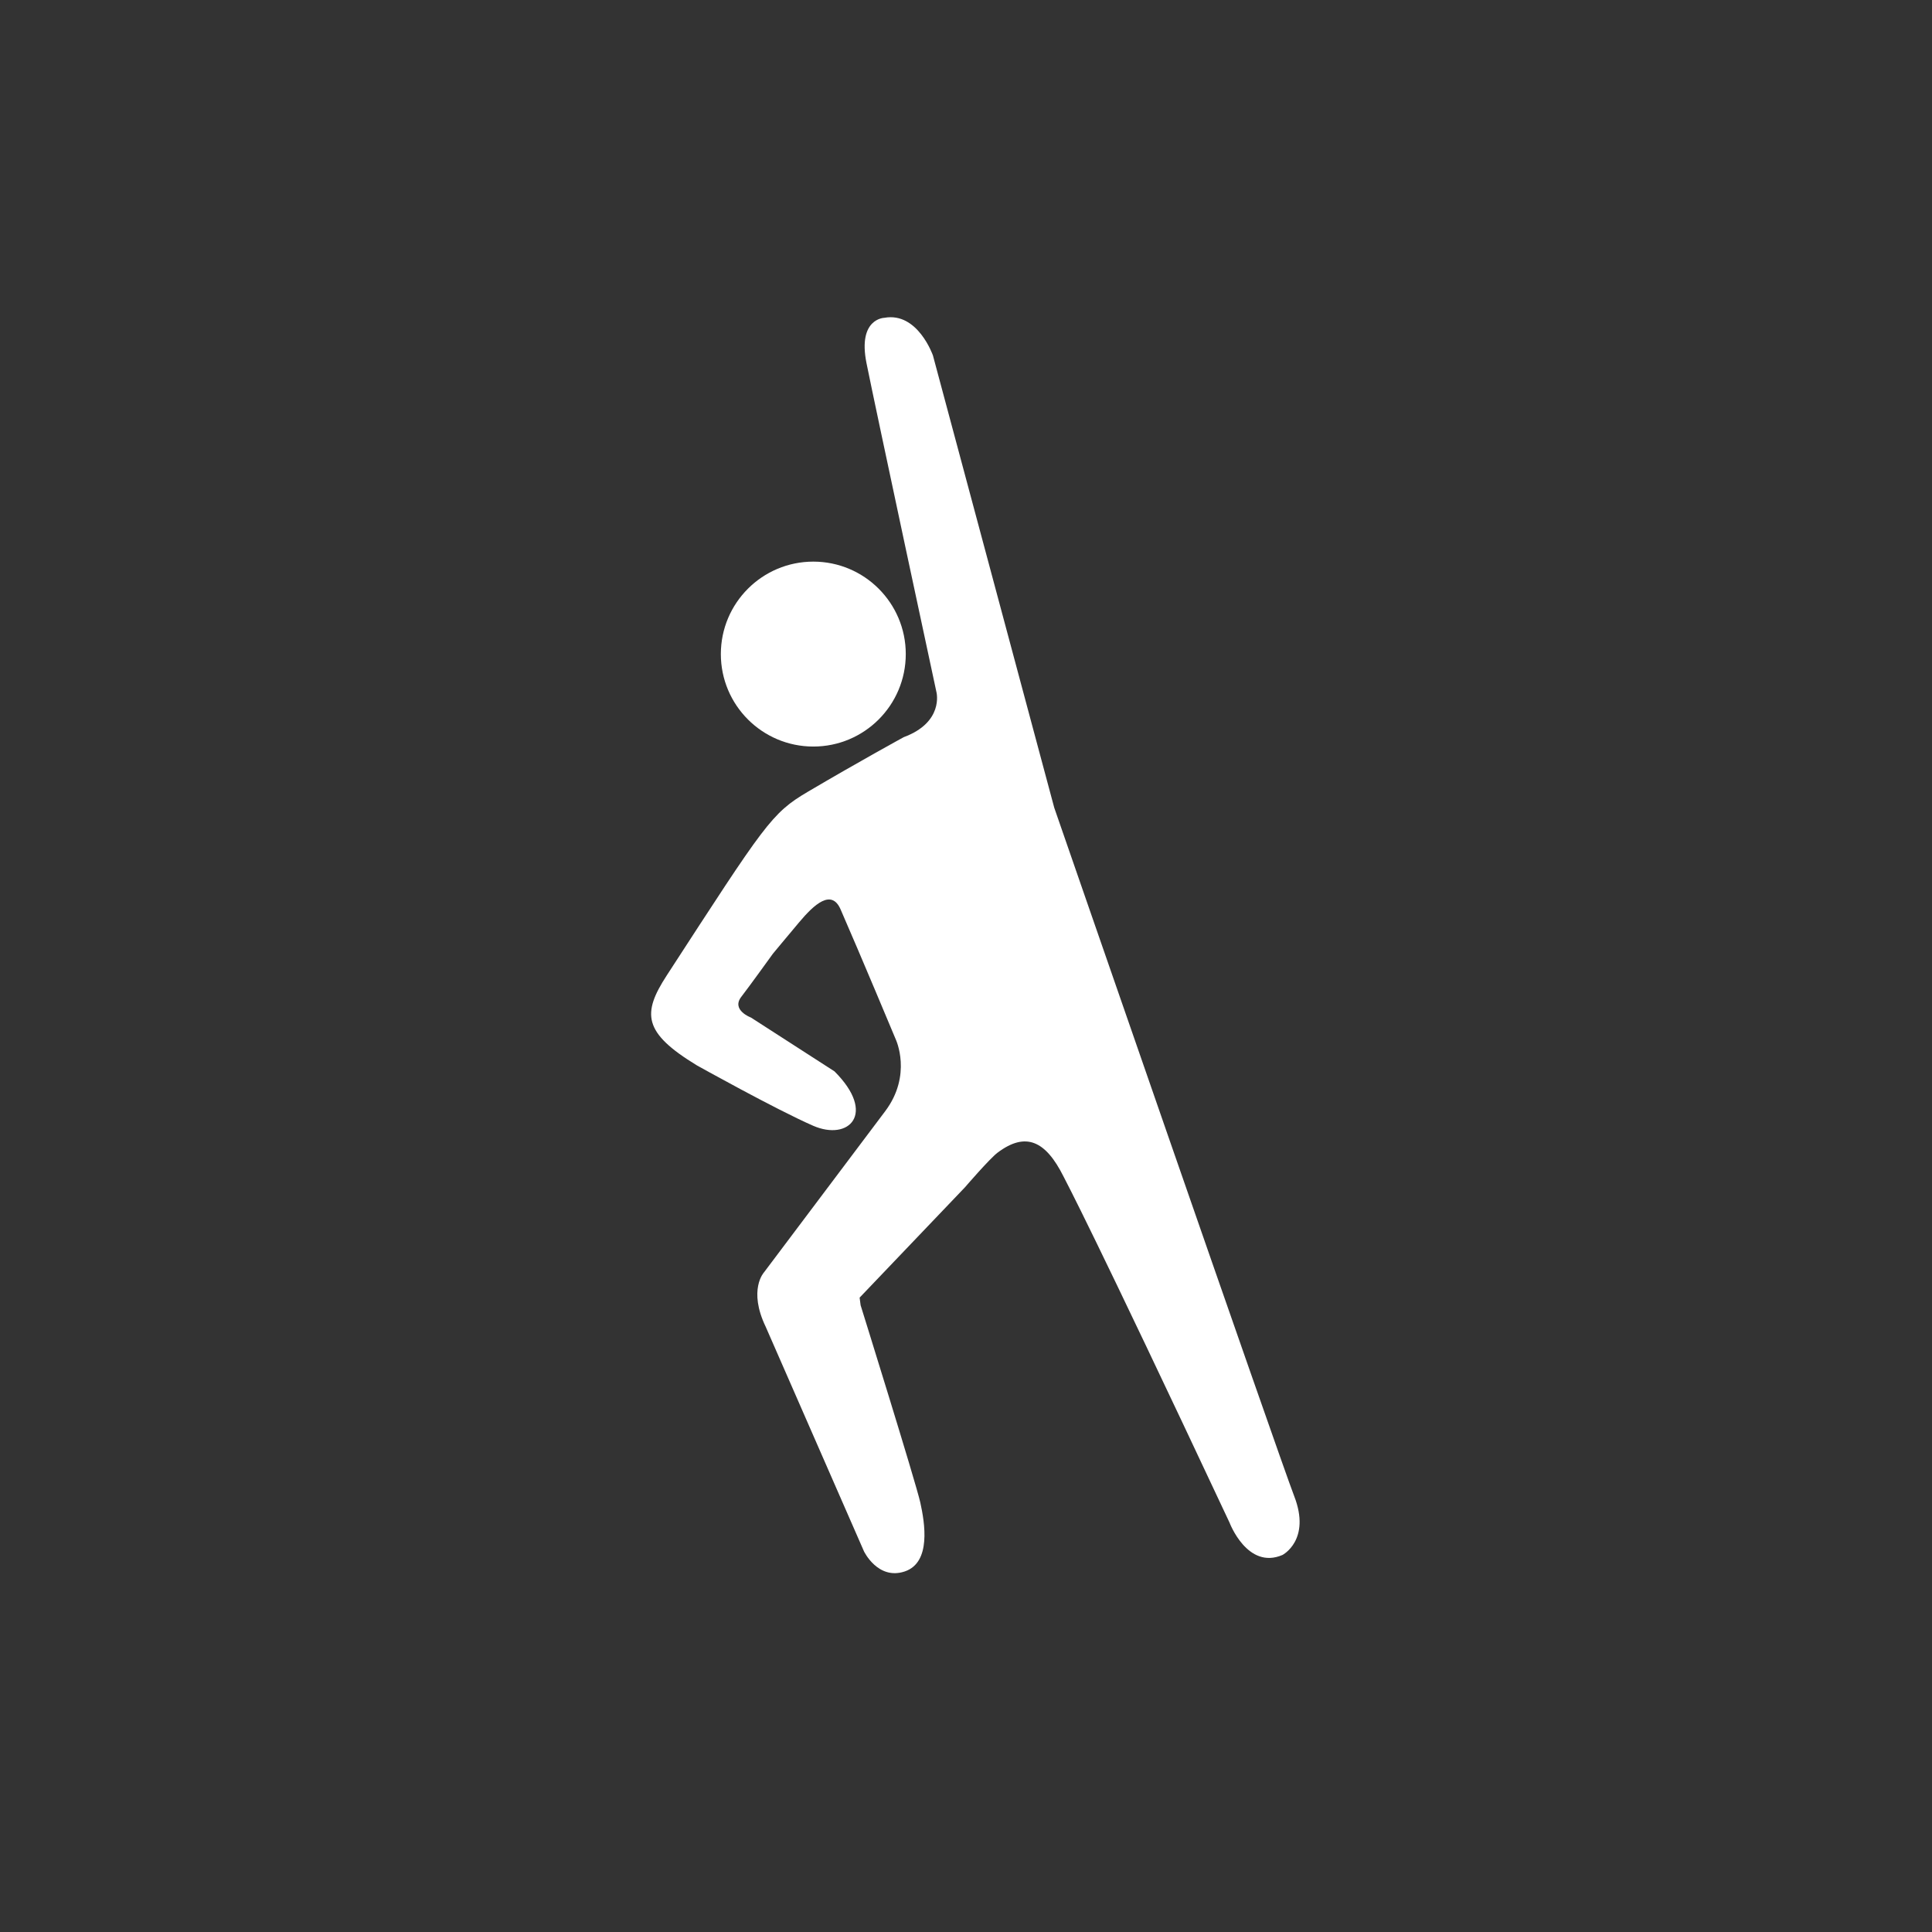 <svg width="46" height="46" viewBox="0 0 46 46" fill="none" xmlns="http://www.w3.org/2000/svg">
<rect x="0" y="0" width="46" height="46" fill="#333333" stroke="none"/>
<g clip-path="url(#clip0_15166_20840)">
<path d="M21.566 15.573C21.566 16.789 20.58 17.775 19.365 17.775C18.149 17.775 17.163 16.789 17.163 15.573C17.163 14.358 18.149 13.372 19.365 13.372C20.58 13.372 21.566 14.358 21.566 15.573Z" fill="white"/>
<path d="M20.467 30.896L22.977 28.267C22.977 28.267 23.563 27.586 23.753 27.443C24.422 26.942 24.895 27.158 25.323 28.014C25.386 28.141 25.988 29.25 29.274 36.251C29.274 36.251 29.698 37.383 30.535 37.023C30.535 37.023 31.22 36.67 30.815 35.624C30.466 34.724 25.101 19.231 25.101 19.231L22.213 8.464C22.213 8.464 21.851 7.421 21.056 7.567C21.056 7.567 20.418 7.578 20.63 8.642C20.853 9.754 22.298 16.487 22.298 16.487C22.298 16.487 22.475 17.197 21.518 17.551C21.518 17.551 20.472 18.122 19.235 18.851C18.366 19.363 18.221 19.612 15.874 23.226C15.286 24.132 15.308 24.585 16.594 25.367C16.594 25.367 18.464 26.411 19.359 26.803C20.21 27.175 20.88 26.519 19.869 25.509L17.881 24.228C17.881 24.228 17.403 24.051 17.651 23.732C17.827 23.506 18.402 22.708 18.402 22.708C18.402 22.708 18.75 22.288 19.023 21.964C19.39 21.525 19.798 21.161 20.013 21.65C20.476 22.708 21.328 24.748 21.328 24.748C21.328 24.748 21.727 25.595 21.074 26.46L18.189 30.296C18.189 30.296 17.808 30.709 18.231 31.59L20.571 36.937C20.571 36.937 20.902 37.628 21.54 37.416C22.178 37.203 22.018 36.254 21.912 35.775C21.806 35.296 20.491 31.078 20.491 31.078" fill="white"/>
</g>
<defs>
<clipPath id="clip0_15166_20840">
<rect width="15.478" height="30" fill="white" transform="translate(15.5 7.5)"/>
</clipPath>
</defs>
</svg>

